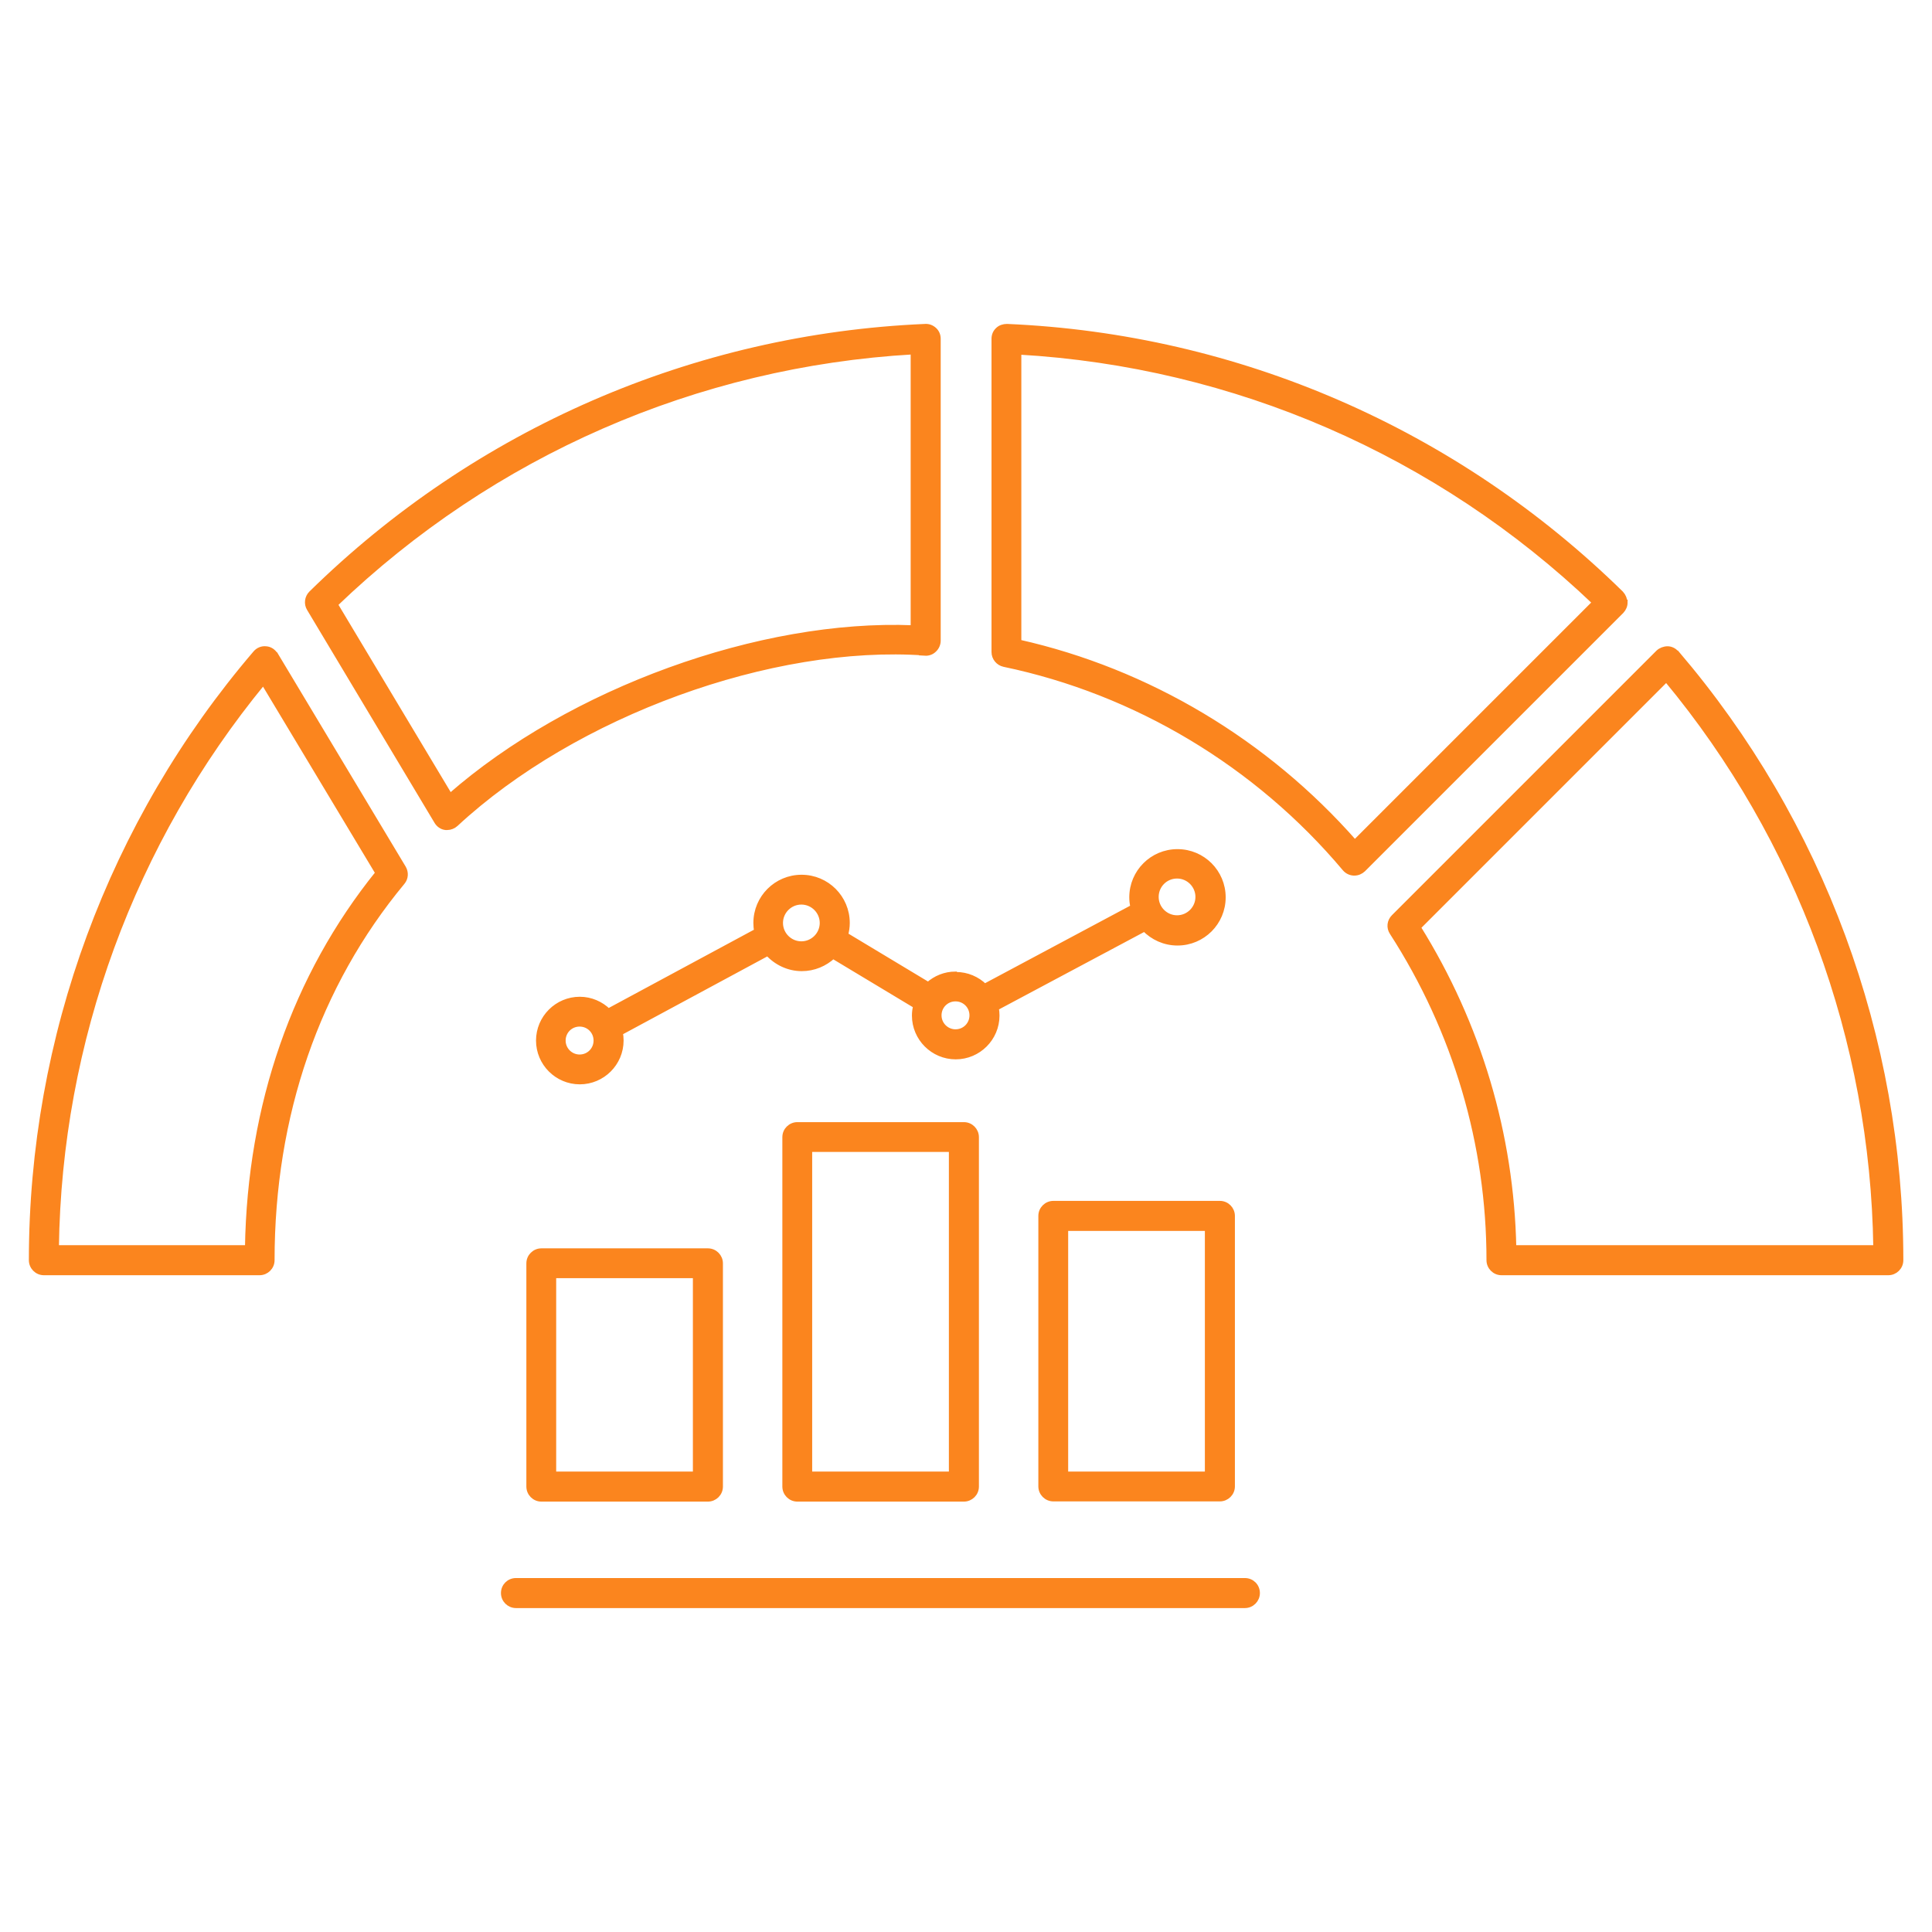 <?xml version="1.0" encoding="UTF-8"?>
<svg xmlns="http://www.w3.org/2000/svg" id="Layer_1" data-name="Layer 1" viewBox="0 0 92 92">
  <defs>
    <style>
      .cls-1 {
        fill: #fb851e;
        stroke: #fb851e;
        stroke-miterlimit: 10;
        stroke-width: .25px;
      }
    </style>
  </defs>
  <path class="cls-1" d="M44.04,31.1c.16.01.32-.04.44-.16.12-.11.19-.27.19-.43v-14.38c0-.16-.06-.31-.18-.42-.12-.11-.27-.17-.43-.16-11,.47-21.38,4.99-29.24,12.71-.19.19-.23.49-.09.72l6.07,10.14c.09.15.24.26.42.28.03,0,.06,0,.08,0,.14,0,.29-.06.4-.16,5.66-5.25,15.05-8.67,22.35-8.15h0ZM21.43,37.91l-5.47-9.13c7.47-7.18,17.21-11.44,27.53-12.03v13.15c-7.26-.3-16.32,2.98-22.06,8.01h0ZM79.83,31.1c-.11-.12-.26-.2-.42-.2-.16,0-.32.06-.44.17l-12.6,12.6c-.2.2-.23.5-.08.73,3.02,4.68,4.62,10.08,4.62,15.61,0,.32.26.59.59.59h18.42c.32,0,.59-.26.59-.59,0-10.6-3.79-20.86-10.67-28.91h0ZM72.08,59.42c-.11-5.39-1.67-10.64-4.55-15.26l11.82-11.82c6.32,7.61,9.84,17.18,9.98,27.08h-17.25ZM77.36,28.68c0-.16-.06-.3-.17-.42-7.87-7.72-18.25-12.24-29.24-12.71-.16,0-.32.05-.43.16-.12.11-.18.26-.18.42v14.92c0,.28.2.52.47.58,6.28,1.31,12.05,4.76,16.23,9.73.11.13.26.2.42.21h.03c.16,0,.3-.06.42-.17l12.3-12.3c.11-.12.17-.26.17-.42h0ZM64.51,40.12c-4.21-4.79-9.85-8.16-16-9.54v-13.82c10.28.59,19.98,4.81,27.44,11.93l-11.43,11.43ZM13.11,31.18c-.1-.16-.26-.27-.45-.28-.19-.02-.37.06-.49.2C5.29,39.14,1.5,49.41,1.5,60.01c0,.32.26.59.59.59h10.27c.32,0,.59-.26.59-.59,0-6.89,2.15-13.11,6.21-18,.16-.19.18-.46.05-.68l-6.09-10.15ZM11.78,59.42H2.68c.13-9.84,3.62-19.35,9.86-26.94l5.46,9.09c-3.96,4.91-6.1,11.06-6.21,17.85h0ZM59.87,75.86c0,.32-.26.59-.59.59H24.57c-.32,0-.59-.26-.59-.59s.26-.59.59-.59h34.71c.33,0,.59.26.59.59ZM25.78,59.57c-.32,0-.59.26-.59.59v10.63c0,.32.26.59.59.59h7.93c.32,0,.59-.26.59-.59v-10.63c0-.32-.26-.59-.59-.59h-7.93ZM33.12,70.2h-6.76v-9.46h6.76v9.46ZM37.97,53.56c-.32,0-.59.26-.59.59v16.64c0,.32.26.59.59.59h7.93c.32,0,.59-.26.59-.59v-16.64c0-.32-.26-.59-.59-.59h-7.93ZM45.31,70.2h-6.76v-15.47h6.76v15.47ZM49.57,57.9v12.88c0,.32.26.59.59.59h7.93c.32,0,.59-.26.59-.59v-12.88c0-.32-.26-.59-.59-.59h-7.93c-.32,0-.59.26-.59.59ZM50.74,58.49h6.76v11.71h-6.76v-11.71ZM45.5,46.39c-.5,0-.95.19-1.3.5l-3.94-2.37c.05-.18.08-.37.08-.57,0-1.2-.97-2.17-2.17-2.17s-2.17.97-2.17,2.17c0,.13.01.26.04.39l-7.07,3.81c-.35-.34-.83-.56-1.36-.56-1.08,0-1.96.88-1.96,1.96s.88,1.96,1.96,1.96,1.96-.88,1.96-1.96c0-.13-.01-.25-.04-.37l7.03-3.79c.4.44.98.73,1.62.73.58,0,1.1-.23,1.49-.59l3.94,2.37c-.04.15-.06.3-.06.46,0,1.08.88,1.96,1.96,1.96s1.96-.88,1.96-1.96c0-.13-.01-.24-.04-.36l7.07-3.77c.4.41.95.67,1.57.67,1.2,0,2.17-.97,2.17-2.17s-.97-2.17-2.17-2.17-2.17.97-2.17,2.17c0,.16.02.32.05.47l-7.06,3.77c-.36-.35-.84-.56-1.37-.56h0ZM27.6,50.34c-.43,0-.79-.35-.79-.79s.35-.79.79-.79.79.35.79.79-.35.79-.79.79ZM56.05,41.71c.55,0,1,.45,1,1s-.45,1-1,1-1-.45-1-1,.44-1,1-1ZM38.16,44.95c-.55,0-1-.45-1-1s.45-1,1-1,1,.45,1,1-.45,1-1,1ZM45.5,49.14c-.43,0-.79-.35-.79-.79s.35-.79.79-.79.79.35.79.79-.35.79-.79.79h0Z"></path>
</svg>
